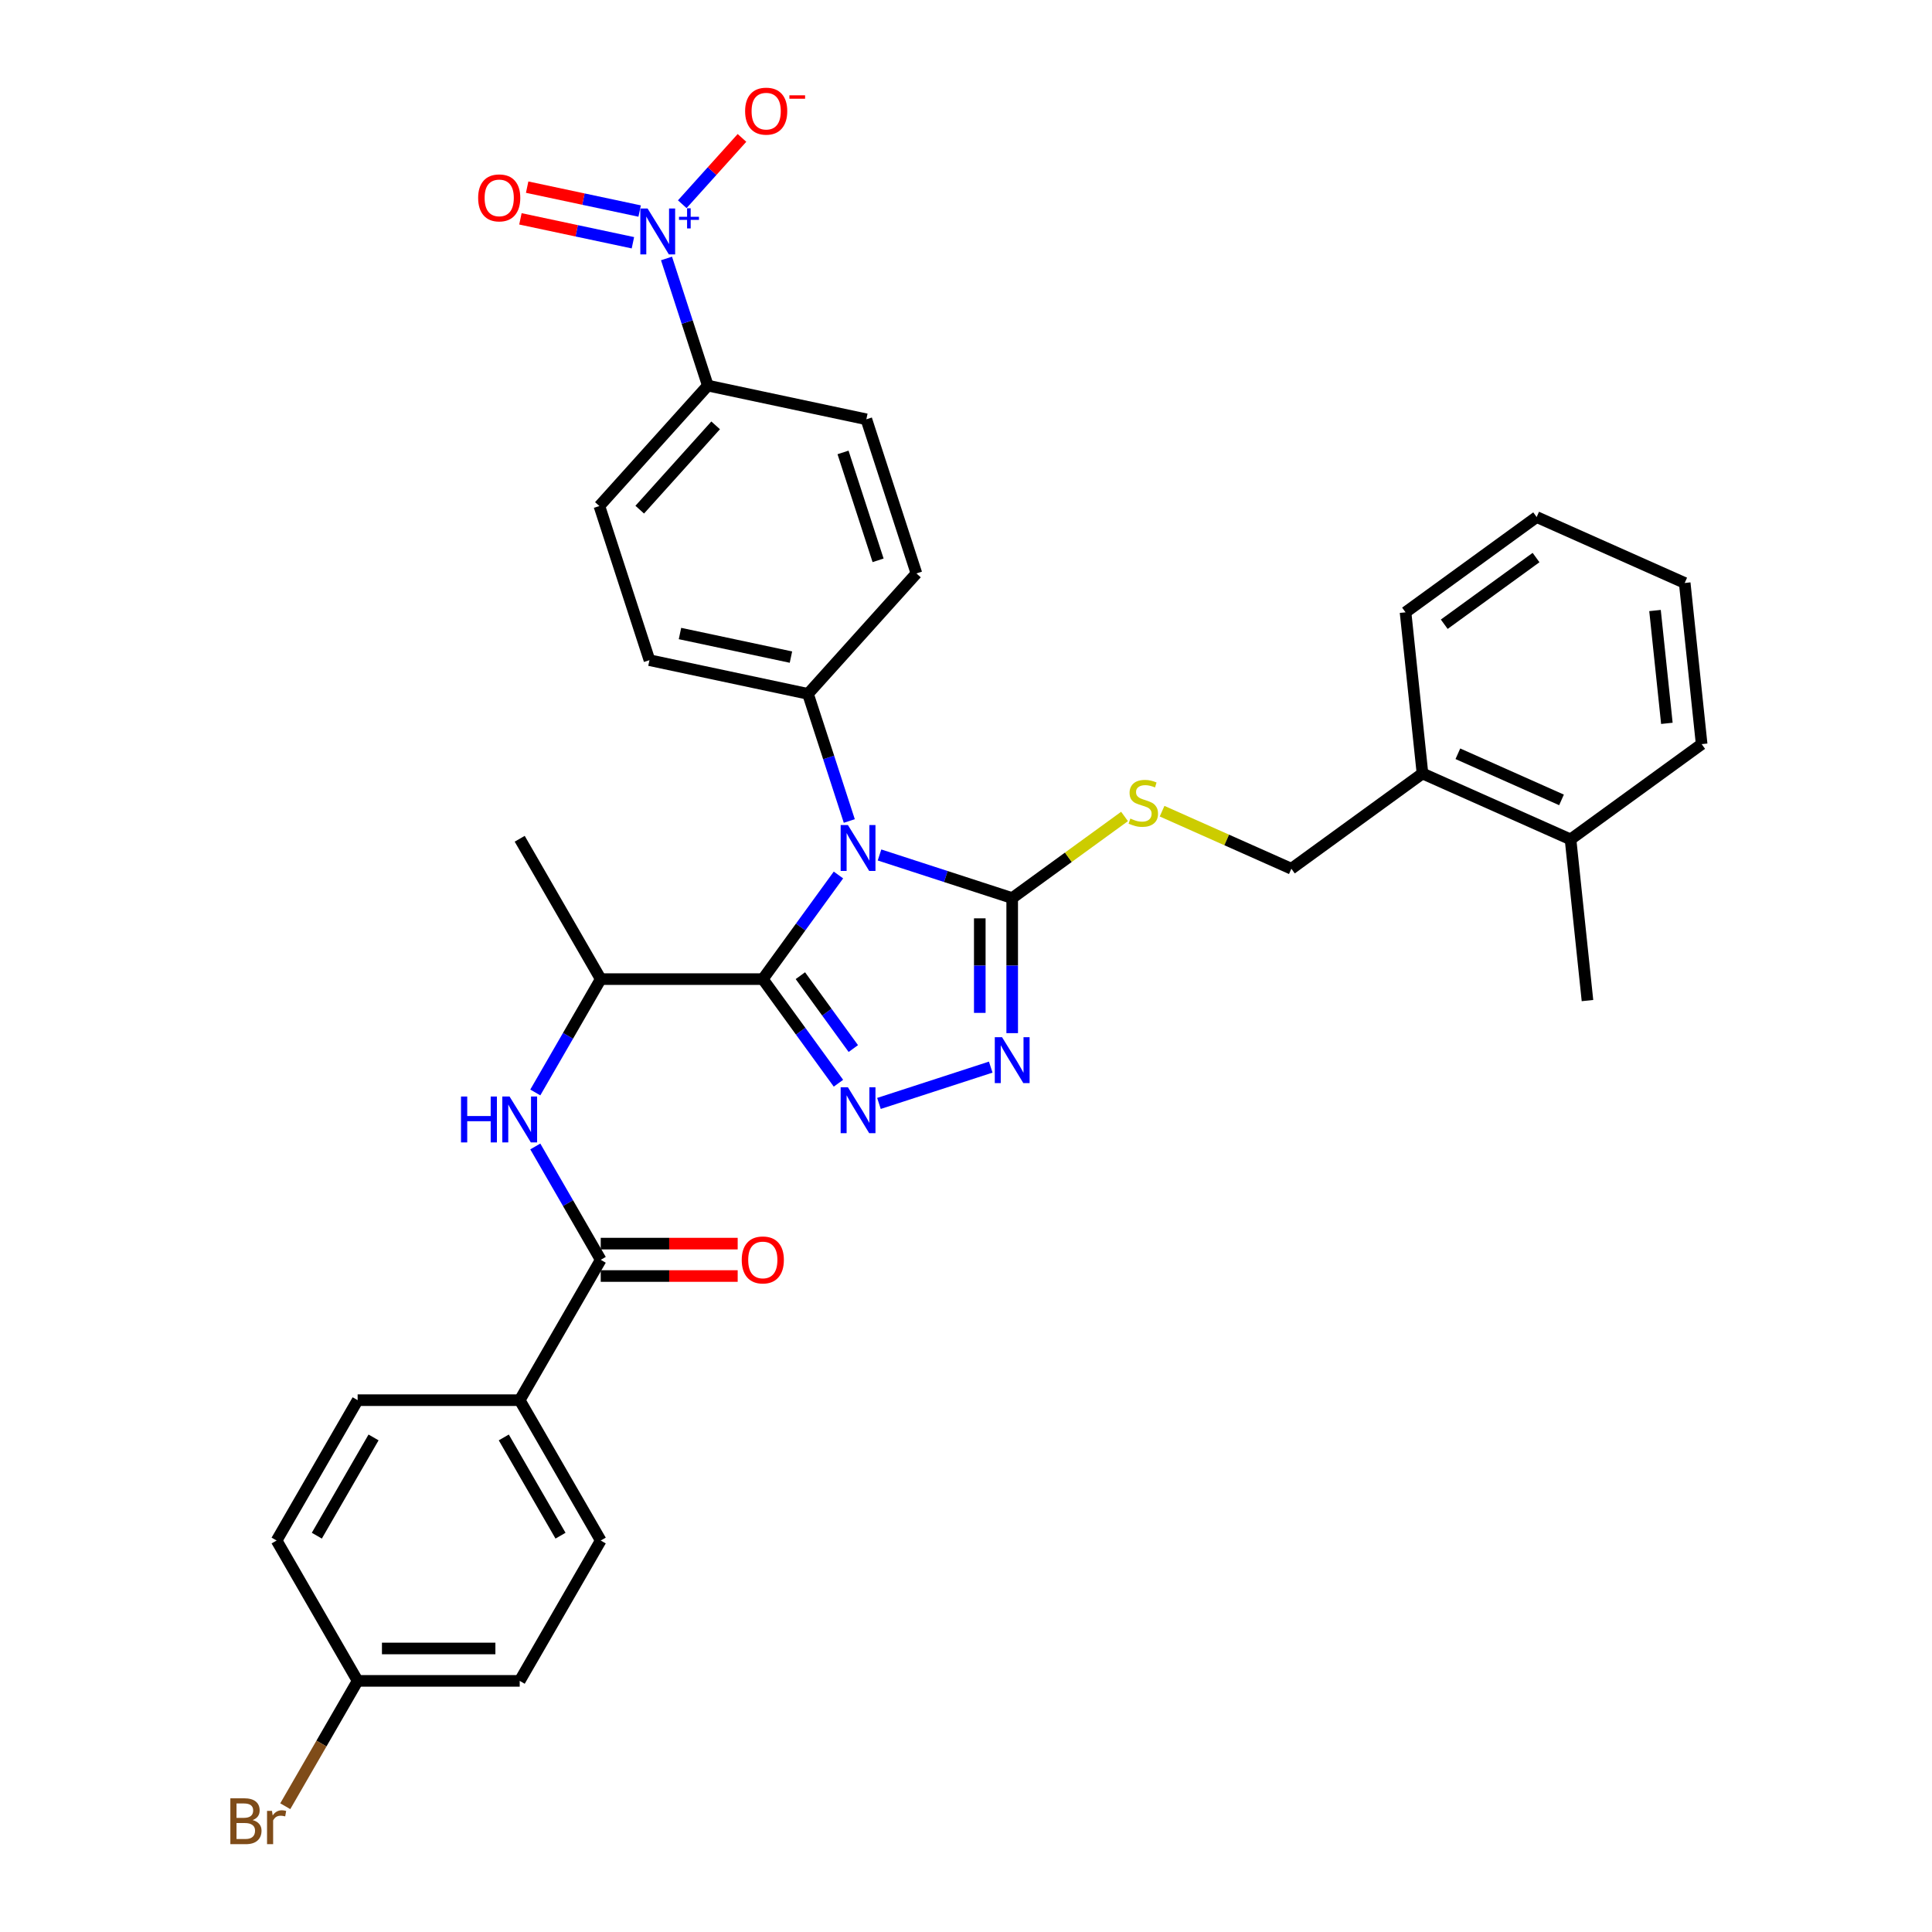 <?xml version='1.0' encoding='iso-8859-1'?>
<svg version='1.1' baseProfile='full'
              xmlns='http://www.w3.org/2000/svg'
                      xmlns:rdkit='http://www.rdkit.org/xml'
                      xmlns:xlink='http://www.w3.org/1999/xlink'
                  xml:space='preserve'
width='1000px' height='1000px' viewBox='0 0 1000 1000'>
<!-- END OF HEADER -->
<rect style='opacity:1.0;fill:#FFFFFF;stroke:none' width='1000' height='1000' x='0' y='0'> </rect>
<path class='bond-0' d='M 277.067,593.41 L 294.004,622.745' style='fill:none;fill-rule:evenodd;stroke:#0000FF;stroke-width:6px;stroke-linecap:butt;stroke-linejoin:miter;stroke-opacity:1' />
<path class='bond-0' d='M 294.004,622.745 L 310.941,652.081' style='fill:none;fill-rule:evenodd;stroke:#000000;stroke-width:6px;stroke-linecap:butt;stroke-linejoin:miter;stroke-opacity:1' />
<path class='bond-1' d='M 277.067,565.459 L 294.004,536.123' style='fill:none;fill-rule:evenodd;stroke:#0000FF;stroke-width:6px;stroke-linecap:butt;stroke-linejoin:miter;stroke-opacity:1' />
<path class='bond-1' d='M 294.004,536.123 L 310.941,506.788' style='fill:none;fill-rule:evenodd;stroke:#000000;stroke-width:6px;stroke-linecap:butt;stroke-linejoin:miter;stroke-opacity:1' />
<path class='bond-2' d='M 268.998,724.728 L 310.941,797.374' style='fill:none;fill-rule:evenodd;stroke:#000000;stroke-width:6px;stroke-linecap:butt;stroke-linejoin:miter;stroke-opacity:1' />
<path class='bond-2' d='M 260.76,744.013 L 290.12,794.866' style='fill:none;fill-rule:evenodd;stroke:#000000;stroke-width:6px;stroke-linecap:butt;stroke-linejoin:miter;stroke-opacity:1' />
<path class='bond-3' d='M 268.998,724.728 L 185.113,724.728' style='fill:none;fill-rule:evenodd;stroke:#000000;stroke-width:6px;stroke-linecap:butt;stroke-linejoin:miter;stroke-opacity:1' />
<path class='bond-4' d='M 268.998,724.728 L 310.941,652.081' style='fill:none;fill-rule:evenodd;stroke:#000000;stroke-width:6px;stroke-linecap:butt;stroke-linejoin:miter;stroke-opacity:1' />
<path class='bond-5' d='M 310.941,660.469 L 346.382,660.469' style='fill:none;fill-rule:evenodd;stroke:#000000;stroke-width:6px;stroke-linecap:butt;stroke-linejoin:miter;stroke-opacity:1' />
<path class='bond-5' d='M 346.382,660.469 L 381.823,660.469' style='fill:none;fill-rule:evenodd;stroke:#FF0000;stroke-width:6px;stroke-linecap:butt;stroke-linejoin:miter;stroke-opacity:1' />
<path class='bond-5' d='M 310.941,643.692 L 346.382,643.692' style='fill:none;fill-rule:evenodd;stroke:#000000;stroke-width:6px;stroke-linecap:butt;stroke-linejoin:miter;stroke-opacity:1' />
<path class='bond-5' d='M 346.382,643.692 L 381.823,643.692' style='fill:none;fill-rule:evenodd;stroke:#FF0000;stroke-width:6px;stroke-linecap:butt;stroke-linejoin:miter;stroke-opacity:1' />
<path class='bond-6' d='M 310.941,797.374 L 268.998,870.021' style='fill:none;fill-rule:evenodd;stroke:#000000;stroke-width:6px;stroke-linecap:butt;stroke-linejoin:miter;stroke-opacity:1' />
<path class='bond-7' d='M 439.591,424.948 L 428.901,392.046' style='fill:none;fill-rule:evenodd;stroke:#0000FF;stroke-width:6px;stroke-linecap:butt;stroke-linejoin:miter;stroke-opacity:1' />
<path class='bond-7' d='M 428.901,392.046 L 418.21,359.144' style='fill:none;fill-rule:evenodd;stroke:#000000;stroke-width:6px;stroke-linecap:butt;stroke-linejoin:miter;stroke-opacity:1' />
<path class='bond-8' d='M 455.238,442.532 L 489.575,453.689' style='fill:none;fill-rule:evenodd;stroke:#0000FF;stroke-width:6px;stroke-linecap:butt;stroke-linejoin:miter;stroke-opacity:1' />
<path class='bond-8' d='M 489.575,453.689 L 523.911,464.845' style='fill:none;fill-rule:evenodd;stroke:#000000;stroke-width:6px;stroke-linecap:butt;stroke-linejoin:miter;stroke-opacity:1' />
<path class='bond-9' d='M 433.978,452.899 L 414.402,479.843' style='fill:none;fill-rule:evenodd;stroke:#0000FF;stroke-width:6px;stroke-linecap:butt;stroke-linejoin:miter;stroke-opacity:1' />
<path class='bond-9' d='M 414.402,479.843 L 394.826,506.788' style='fill:none;fill-rule:evenodd;stroke:#000000;stroke-width:6px;stroke-linecap:butt;stroke-linejoin:miter;stroke-opacity:1' />
<path class='bond-10' d='M 523.911,464.845 L 523.911,499.8' style='fill:none;fill-rule:evenodd;stroke:#000000;stroke-width:6px;stroke-linecap:butt;stroke-linejoin:miter;stroke-opacity:1' />
<path class='bond-10' d='M 523.911,499.8 L 523.911,534.755' style='fill:none;fill-rule:evenodd;stroke:#0000FF;stroke-width:6px;stroke-linecap:butt;stroke-linejoin:miter;stroke-opacity:1' />
<path class='bond-10' d='M 507.134,475.332 L 507.134,499.8' style='fill:none;fill-rule:evenodd;stroke:#000000;stroke-width:6px;stroke-linecap:butt;stroke-linejoin:miter;stroke-opacity:1' />
<path class='bond-10' d='M 507.134,499.8 L 507.134,524.269' style='fill:none;fill-rule:evenodd;stroke:#0000FF;stroke-width:6px;stroke-linecap:butt;stroke-linejoin:miter;stroke-opacity:1' />
<path class='bond-11' d='M 523.911,464.845 L 552.987,443.721' style='fill:none;fill-rule:evenodd;stroke:#000000;stroke-width:6px;stroke-linecap:butt;stroke-linejoin:miter;stroke-opacity:1' />
<path class='bond-11' d='M 552.987,443.721 L 582.062,422.596' style='fill:none;fill-rule:evenodd;stroke:#CCCC00;stroke-width:6px;stroke-linecap:butt;stroke-linejoin:miter;stroke-opacity:1' />
<path class='bond-12' d='M 512.805,552.339 L 454.946,571.138' style='fill:none;fill-rule:evenodd;stroke:#0000FF;stroke-width:6px;stroke-linecap:butt;stroke-linejoin:miter;stroke-opacity:1' />
<path class='bond-13' d='M 433.978,560.677 L 414.402,533.732' style='fill:none;fill-rule:evenodd;stroke:#0000FF;stroke-width:6px;stroke-linecap:butt;stroke-linejoin:miter;stroke-opacity:1' />
<path class='bond-13' d='M 414.402,533.732 L 394.826,506.788' style='fill:none;fill-rule:evenodd;stroke:#000000;stroke-width:6px;stroke-linecap:butt;stroke-linejoin:miter;stroke-opacity:1' />
<path class='bond-13' d='M 441.678,542.732 L 427.975,523.871' style='fill:none;fill-rule:evenodd;stroke:#0000FF;stroke-width:6px;stroke-linecap:butt;stroke-linejoin:miter;stroke-opacity:1' />
<path class='bond-13' d='M 427.975,523.871 L 414.271,505.01' style='fill:none;fill-rule:evenodd;stroke:#000000;stroke-width:6px;stroke-linecap:butt;stroke-linejoin:miter;stroke-opacity:1' />
<path class='bond-14' d='M 394.826,506.788 L 310.941,506.788' style='fill:none;fill-rule:evenodd;stroke:#000000;stroke-width:6px;stroke-linecap:butt;stroke-linejoin:miter;stroke-opacity:1' />
<path class='bond-15' d='M 736.273,400.352 L 812.906,434.471' style='fill:none;fill-rule:evenodd;stroke:#000000;stroke-width:6px;stroke-linecap:butt;stroke-linejoin:miter;stroke-opacity:1' />
<path class='bond-15' d='M 754.592,390.143 L 808.235,414.026' style='fill:none;fill-rule:evenodd;stroke:#000000;stroke-width:6px;stroke-linecap:butt;stroke-linejoin:miter;stroke-opacity:1' />
<path class='bond-16' d='M 736.273,400.352 L 727.505,316.926' style='fill:none;fill-rule:evenodd;stroke:#000000;stroke-width:6px;stroke-linecap:butt;stroke-linejoin:miter;stroke-opacity:1' />
<path class='bond-17' d='M 736.273,400.352 L 668.409,449.658' style='fill:none;fill-rule:evenodd;stroke:#000000;stroke-width:6px;stroke-linecap:butt;stroke-linejoin:miter;stroke-opacity:1' />
<path class='bond-18' d='M 601.49,419.864 L 634.949,434.761' style='fill:none;fill-rule:evenodd;stroke:#CCCC00;stroke-width:6px;stroke-linecap:butt;stroke-linejoin:miter;stroke-opacity:1' />
<path class='bond-18' d='M 634.949,434.761 L 668.409,449.658' style='fill:none;fill-rule:evenodd;stroke:#000000;stroke-width:6px;stroke-linecap:butt;stroke-linejoin:miter;stroke-opacity:1' />
<path class='bond-19' d='M 812.906,434.471 L 821.674,517.896' style='fill:none;fill-rule:evenodd;stroke:#000000;stroke-width:6px;stroke-linecap:butt;stroke-linejoin:miter;stroke-opacity:1' />
<path class='bond-20' d='M 812.906,434.471 L 880.77,385.164' style='fill:none;fill-rule:evenodd;stroke:#000000;stroke-width:6px;stroke-linecap:butt;stroke-linejoin:miter;stroke-opacity:1' />
<path class='bond-21' d='M 310.236,261.924 L 366.366,199.585' style='fill:none;fill-rule:evenodd;stroke:#000000;stroke-width:6px;stroke-linecap:butt;stroke-linejoin:miter;stroke-opacity:1' />
<path class='bond-21' d='M 331.123,263.799 L 370.415,220.162' style='fill:none;fill-rule:evenodd;stroke:#000000;stroke-width:6px;stroke-linecap:butt;stroke-linejoin:miter;stroke-opacity:1' />
<path class='bond-22' d='M 310.236,261.924 L 336.158,341.703' style='fill:none;fill-rule:evenodd;stroke:#000000;stroke-width:6px;stroke-linecap:butt;stroke-linejoin:miter;stroke-opacity:1' />
<path class='bond-23' d='M 366.366,199.585 L 448.418,217.026' style='fill:none;fill-rule:evenodd;stroke:#000000;stroke-width:6px;stroke-linecap:butt;stroke-linejoin:miter;stroke-opacity:1' />
<path class='bond-24' d='M 366.366,199.585 L 355.676,166.683' style='fill:none;fill-rule:evenodd;stroke:#000000;stroke-width:6px;stroke-linecap:butt;stroke-linejoin:miter;stroke-opacity:1' />
<path class='bond-24' d='M 355.676,166.683 L 344.985,133.781' style='fill:none;fill-rule:evenodd;stroke:#0000FF;stroke-width:6px;stroke-linecap:butt;stroke-linejoin:miter;stroke-opacity:1' />
<path class='bond-25' d='M 310.941,506.788 L 268.998,434.141' style='fill:none;fill-rule:evenodd;stroke:#000000;stroke-width:6px;stroke-linecap:butt;stroke-linejoin:miter;stroke-opacity:1' />
<path class='bond-26' d='M 448.418,217.026 L 474.34,296.805' style='fill:none;fill-rule:evenodd;stroke:#000000;stroke-width:6px;stroke-linecap:butt;stroke-linejoin:miter;stroke-opacity:1' />
<path class='bond-26' d='M 436.351,234.177 L 454.496,290.023' style='fill:none;fill-rule:evenodd;stroke:#000000;stroke-width:6px;stroke-linecap:butt;stroke-linejoin:miter;stroke-opacity:1' />
<path class='bond-27' d='M 474.34,296.805 L 418.21,359.144' style='fill:none;fill-rule:evenodd;stroke:#000000;stroke-width:6px;stroke-linecap:butt;stroke-linejoin:miter;stroke-opacity:1' />
<path class='bond-28' d='M 418.21,359.144 L 336.158,341.703' style='fill:none;fill-rule:evenodd;stroke:#000000;stroke-width:6px;stroke-linecap:butt;stroke-linejoin:miter;stroke-opacity:1' />
<path class='bond-28' d='M 409.39,340.117 L 351.954,327.909' style='fill:none;fill-rule:evenodd;stroke:#000000;stroke-width:6px;stroke-linecap:butt;stroke-linejoin:miter;stroke-opacity:1' />
<path class='bond-29' d='M 353.14,105.706 L 368.593,88.543' style='fill:none;fill-rule:evenodd;stroke:#0000FF;stroke-width:6px;stroke-linecap:butt;stroke-linejoin:miter;stroke-opacity:1' />
<path class='bond-29' d='M 368.593,88.543 L 384.047,71.38' style='fill:none;fill-rule:evenodd;stroke:#FF0000;stroke-width:6px;stroke-linecap:butt;stroke-linejoin:miter;stroke-opacity:1' />
<path class='bond-30' d='M 331.082,109.24 L 301.968,103.051' style='fill:none;fill-rule:evenodd;stroke:#0000FF;stroke-width:6px;stroke-linecap:butt;stroke-linejoin:miter;stroke-opacity:1' />
<path class='bond-30' d='M 301.968,103.051 L 272.855,96.863' style='fill:none;fill-rule:evenodd;stroke:#FF0000;stroke-width:6px;stroke-linecap:butt;stroke-linejoin:miter;stroke-opacity:1' />
<path class='bond-30' d='M 327.594,125.65 L 298.48,119.462' style='fill:none;fill-rule:evenodd;stroke:#0000FF;stroke-width:6px;stroke-linecap:butt;stroke-linejoin:miter;stroke-opacity:1' />
<path class='bond-30' d='M 298.48,119.462 L 269.367,113.274' style='fill:none;fill-rule:evenodd;stroke:#FF0000;stroke-width:6px;stroke-linecap:butt;stroke-linejoin:miter;stroke-opacity:1' />
<path class='bond-31' d='M 880.77,385.164 L 872.002,301.739' style='fill:none;fill-rule:evenodd;stroke:#000000;stroke-width:6px;stroke-linecap:butt;stroke-linejoin:miter;stroke-opacity:1' />
<path class='bond-31' d='M 862.77,374.404 L 856.632,316.006' style='fill:none;fill-rule:evenodd;stroke:#000000;stroke-width:6px;stroke-linecap:butt;stroke-linejoin:miter;stroke-opacity:1' />
<path class='bond-32' d='M 727.505,316.926 L 795.369,267.62' style='fill:none;fill-rule:evenodd;stroke:#000000;stroke-width:6px;stroke-linecap:butt;stroke-linejoin:miter;stroke-opacity:1' />
<path class='bond-32' d='M 747.546,323.103 L 795.051,288.589' style='fill:none;fill-rule:evenodd;stroke:#000000;stroke-width:6px;stroke-linecap:butt;stroke-linejoin:miter;stroke-opacity:1' />
<path class='bond-33' d='M 872.002,301.739 L 795.369,267.62' style='fill:none;fill-rule:evenodd;stroke:#000000;stroke-width:6px;stroke-linecap:butt;stroke-linejoin:miter;stroke-opacity:1' />
<path class='bond-34' d='M 185.113,724.728 L 143.17,797.374' style='fill:none;fill-rule:evenodd;stroke:#000000;stroke-width:6px;stroke-linecap:butt;stroke-linejoin:miter;stroke-opacity:1' />
<path class='bond-34' d='M 193.351,744.013 L 163.991,794.866' style='fill:none;fill-rule:evenodd;stroke:#000000;stroke-width:6px;stroke-linecap:butt;stroke-linejoin:miter;stroke-opacity:1' />
<path class='bond-35' d='M 185.113,870.021 L 143.17,797.374' style='fill:none;fill-rule:evenodd;stroke:#000000;stroke-width:6px;stroke-linecap:butt;stroke-linejoin:miter;stroke-opacity:1' />
<path class='bond-36' d='M 185.113,870.021 L 166.384,902.46' style='fill:none;fill-rule:evenodd;stroke:#000000;stroke-width:6px;stroke-linecap:butt;stroke-linejoin:miter;stroke-opacity:1' />
<path class='bond-36' d='M 166.384,902.46 L 147.655,934.9' style='fill:none;fill-rule:evenodd;stroke:#7F4C19;stroke-width:6px;stroke-linecap:butt;stroke-linejoin:miter;stroke-opacity:1' />
<path class='bond-37' d='M 185.113,870.021 L 268.998,870.021' style='fill:none;fill-rule:evenodd;stroke:#000000;stroke-width:6px;stroke-linecap:butt;stroke-linejoin:miter;stroke-opacity:1' />
<path class='bond-37' d='M 197.696,853.244 L 256.415,853.244' style='fill:none;fill-rule:evenodd;stroke:#000000;stroke-width:6px;stroke-linecap:butt;stroke-linejoin:miter;stroke-opacity:1' />
<path  class='atom-0' d='M 238.615 567.556
L 241.836 567.556
L 241.836 577.656
L 253.983 577.656
L 253.983 567.556
L 257.204 567.556
L 257.204 591.313
L 253.983 591.313
L 253.983 580.34
L 241.836 580.34
L 241.836 591.313
L 238.615 591.313
L 238.615 567.556
' fill='#0000FF'/>
<path  class='atom-0' d='M 263.747 567.556
L 271.531 580.139
Q 272.303 581.381, 273.545 583.629
Q 274.786 585.877, 274.853 586.011
L 274.853 567.556
L 278.007 567.556
L 278.007 591.313
L 274.753 591.313
L 266.398 577.555
Q 265.425 575.945, 264.384 574.099
Q 263.378 572.254, 263.076 571.683
L 263.076 591.313
L 259.989 591.313
L 259.989 567.556
L 263.747 567.556
' fill='#0000FF'/>
<path  class='atom-3' d='M 383.921 652.148
Q 383.921 646.444, 386.739 643.256
Q 389.558 640.069, 394.826 640.069
Q 400.094 640.069, 402.912 643.256
Q 405.731 646.444, 405.731 652.148
Q 405.731 657.919, 402.879 661.208
Q 400.026 664.462, 394.826 664.462
Q 389.591 664.462, 386.739 661.208
Q 383.921 657.953, 383.921 652.148
M 394.826 661.778
Q 398.449 661.778, 400.396 659.362
Q 402.375 656.913, 402.375 652.148
Q 402.375 647.484, 400.396 645.135
Q 398.449 642.753, 394.826 642.753
Q 391.202 642.753, 389.222 645.102
Q 387.276 647.451, 387.276 652.148
Q 387.276 656.946, 389.222 659.362
Q 391.202 661.778, 394.826 661.778
' fill='#FF0000'/>
<path  class='atom-5' d='M 438.881 427.045
L 446.665 439.628
Q 447.437 440.869, 448.679 443.118
Q 449.92 445.366, 449.987 445.5
L 449.987 427.045
L 453.141 427.045
L 453.141 450.801
L 449.887 450.801
L 441.532 437.044
Q 440.558 435.434, 439.518 433.588
Q 438.512 431.743, 438.21 431.172
L 438.21 450.801
L 435.123 450.801
L 435.123 427.045
L 438.881 427.045
' fill='#0000FF'/>
<path  class='atom-7' d='M 518.66 536.852
L 526.445 549.435
Q 527.217 550.676, 528.458 552.925
Q 529.699 555.173, 529.767 555.307
L 529.767 536.852
L 532.921 536.852
L 532.921 560.608
L 529.666 560.608
L 521.311 546.851
Q 520.338 545.241, 519.298 543.395
Q 518.291 541.55, 517.989 540.979
L 517.989 560.608
L 514.902 560.608
L 514.902 536.852
L 518.66 536.852
' fill='#0000FF'/>
<path  class='atom-8' d='M 438.881 562.774
L 446.665 575.357
Q 447.437 576.598, 448.679 578.846
Q 449.92 581.095, 449.987 581.229
L 449.987 562.774
L 453.141 562.774
L 453.141 586.53
L 449.887 586.53
L 441.532 572.773
Q 440.558 571.163, 439.518 569.317
Q 438.512 567.472, 438.21 566.901
L 438.21 586.53
L 435.123 586.53
L 435.123 562.774
L 438.881 562.774
' fill='#0000FF'/>
<path  class='atom-11' d='M 585.065 423.692
Q 585.333 423.793, 586.441 424.263
Q 587.548 424.733, 588.756 425.035
Q 589.998 425.303, 591.205 425.303
Q 593.454 425.303, 594.762 424.229
Q 596.071 423.122, 596.071 421.209
Q 596.071 419.901, 595.4 419.096
Q 594.762 418.29, 593.756 417.854
Q 592.749 417.418, 591.071 416.915
Q 588.957 416.277, 587.682 415.673
Q 586.441 415.069, 585.535 413.794
Q 584.662 412.519, 584.662 410.372
Q 584.662 407.385, 586.676 405.54
Q 588.722 403.694, 592.749 403.694
Q 595.5 403.694, 598.621 405.003
L 597.849 407.587
Q 594.997 406.412, 592.85 406.412
Q 590.534 406.412, 589.259 407.385
Q 587.984 408.325, 588.018 409.969
Q 588.018 411.244, 588.655 412.016
Q 589.326 412.787, 590.266 413.224
Q 591.239 413.66, 592.85 414.163
Q 594.997 414.834, 596.272 415.505
Q 597.547 416.176, 598.453 417.552
Q 599.393 418.894, 599.393 421.209
Q 599.393 424.498, 597.178 426.276
Q 594.997 428.021, 591.34 428.021
Q 589.226 428.021, 587.615 427.551
Q 586.038 427.115, 584.159 426.343
L 585.065 423.692
' fill='#CCCC00'/>
<path  class='atom-23' d='M 335.193 107.928
L 342.978 120.51
Q 343.749 121.752, 344.991 124
Q 346.232 126.248, 346.3 126.382
L 346.3 107.928
L 349.454 107.928
L 349.454 131.684
L 346.199 131.684
L 337.844 117.927
Q 336.871 116.316, 335.831 114.471
Q 334.824 112.625, 334.522 112.055
L 334.522 131.684
L 331.435 131.684
L 331.435 107.928
L 335.193 107.928
' fill='#0000FF'/>
<path  class='atom-23' d='M 351.447 112.21
L 355.632 112.21
L 355.632 107.803
L 357.492 107.803
L 357.492 112.21
L 361.789 112.21
L 361.789 113.804
L 357.492 113.804
L 357.492 118.233
L 355.632 118.233
L 355.632 113.804
L 351.447 113.804
L 351.447 112.21
' fill='#0000FF'/>
<path  class='atom-24' d='M 385.669 57.534
Q 385.669 51.83, 388.488 48.642
Q 391.306 45.455, 396.574 45.455
Q 401.842 45.455, 404.661 48.642
Q 407.479 51.83, 407.479 57.534
Q 407.479 63.305, 404.627 66.594
Q 401.775 69.848, 396.574 69.848
Q 391.34 69.848, 388.488 66.594
Q 385.669 63.339, 385.669 57.534
M 396.574 67.164
Q 400.198 67.164, 402.144 64.748
Q 404.124 62.299, 404.124 57.534
Q 404.124 52.87, 402.144 50.521
Q 400.198 48.139, 396.574 48.139
Q 392.951 48.139, 390.971 50.488
Q 389.025 52.836, 389.025 57.534
Q 389.025 62.332, 390.971 64.748
Q 392.951 67.164, 396.574 67.164
' fill='#FF0000'/>
<path  class='atom-24' d='M 408.587 49.332
L 416.714 49.332
L 416.714 51.104
L 408.587 51.104
L 408.587 49.332
' fill='#FF0000'/>
<path  class='atom-25' d='M 247.487 102.432
Q 247.487 96.728, 250.306 93.54
Q 253.124 90.353, 258.392 90.353
Q 263.66 90.353, 266.479 93.54
Q 269.297 96.728, 269.297 102.432
Q 269.297 108.203, 266.445 111.492
Q 263.593 114.746, 258.392 114.746
Q 253.158 114.746, 250.306 111.492
Q 247.487 108.237, 247.487 102.432
M 258.392 112.062
Q 262.016 112.062, 263.962 109.646
Q 265.942 107.197, 265.942 102.432
Q 265.942 97.768, 263.962 95.419
Q 262.016 93.037, 258.392 93.037
Q 254.769 93.037, 252.789 95.386
Q 250.843 97.734, 250.843 102.432
Q 250.843 107.23, 252.789 109.646
Q 254.769 112.062, 258.392 112.062
' fill='#FF0000'/>
<path  class='atom-34' d='M 130.772 942.063
Q 133.054 942.701, 134.195 944.11
Q 135.369 945.486, 135.369 947.533
Q 135.369 950.821, 133.255 952.7
Q 131.175 954.545, 127.215 954.545
L 119.23 954.545
L 119.23 930.789
L 126.242 930.789
Q 130.302 930.789, 132.349 932.433
Q 134.396 934.078, 134.396 937.097
Q 134.396 940.688, 130.772 942.063
M 122.417 933.474
L 122.417 940.923
L 126.242 940.923
Q 128.591 940.923, 129.799 939.983
Q 131.041 939.01, 131.041 937.097
Q 131.041 933.474, 126.242 933.474
L 122.417 933.474
M 127.215 951.861
Q 129.531 951.861, 130.772 950.754
Q 132.014 949.647, 132.014 947.533
Q 132.014 945.587, 130.638 944.613
Q 129.296 943.607, 126.712 943.607
L 122.417 943.607
L 122.417 951.861
L 127.215 951.861
' fill='#7F4C19'/>
<path  class='atom-34' d='M 140.771 937.299
L 141.14 939.681
Q 142.952 936.997, 145.905 936.997
Q 146.845 936.997, 148.12 937.332
L 147.616 940.151
Q 146.174 939.815, 145.368 939.815
Q 143.959 939.815, 143.019 940.386
Q 142.113 940.923, 141.375 942.231
L 141.375 954.545
L 138.221 954.545
L 138.221 937.299
L 140.771 937.299
' fill='#7F4C19'/>
</svg>
